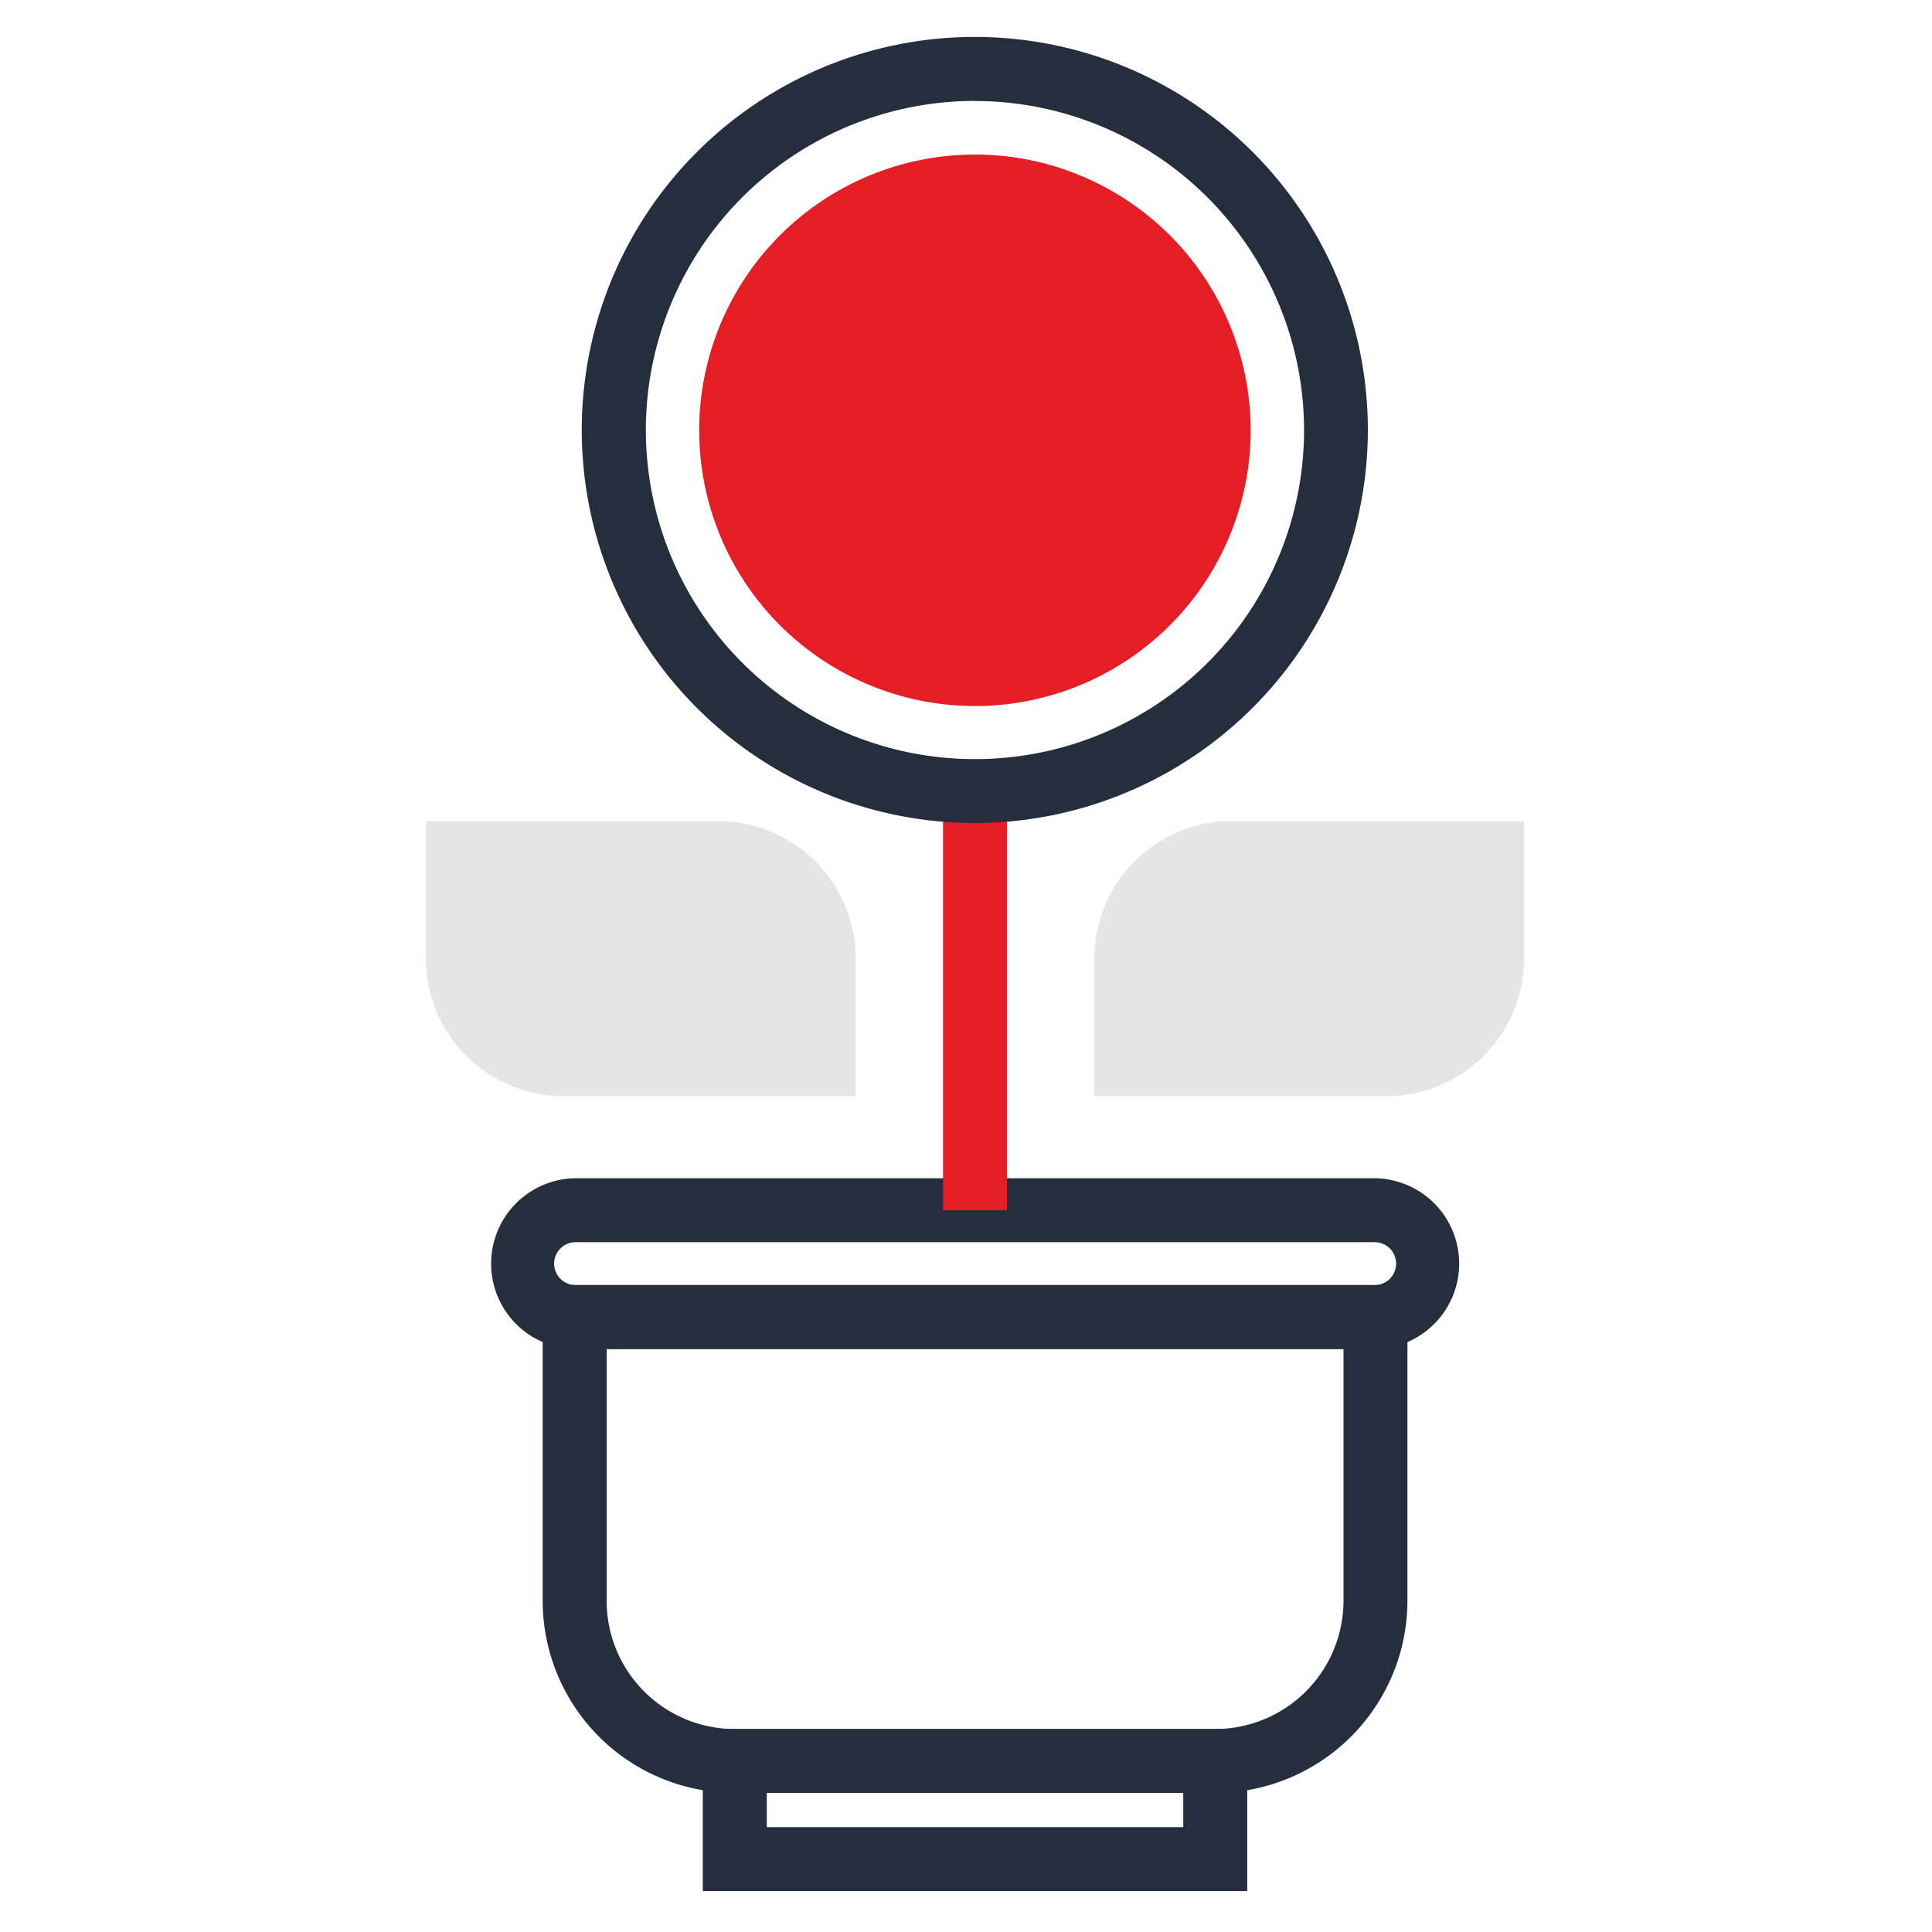 <svg id="Layer_1" data-name="Layer 1" xmlns="http://www.w3.org/2000/svg" viewBox="0 0 500 500"><defs><style>.cls-1{fill:#252e3c;}.cls-2{fill:#e51e26;}.cls-3{fill:#e5e5e5;}</style></defs><path class="cls-1" d="M314.5,464H190.16a49.73,49.73,0,0,1-49.71-49.72V332.57H364.24V414.3A49.78,49.78,0,0,1,314.5,464ZM157,349.12V414.3a33.17,33.17,0,0,0,33.16,33.17H314.5a33.24,33.24,0,0,0,33.2-33.17V349.12Z"/><path class="cls-1" d="M322.78,489.41H181.89V447.47H322.78ZM198.44,472.86H306.23V464H198.44Z"/><path class="cls-1" d="M356,349.12H148.73a22.1,22.1,0,0,1,0-44.19H356a22.1,22.1,0,0,1,0,44.19ZM148.73,321.48a5.55,5.55,0,0,0,0,11.09H356a5.55,5.55,0,0,0,0-11.09Z"/><rect class="cls-2" x="244.06" y="204.75" width="16.54" height="108.46"/><path class="cls-3" d="M110.22,248.08a35.61,35.61,0,0,0,35.59,35.58h75.63V248.08a35.61,35.61,0,0,0-35.59-35.6H110.22Z"/><path class="cls-3" d="M394.43,248.08a35.59,35.59,0,0,1-35.58,35.58H283.22V248.08a35.59,35.59,0,0,1,35.6-35.6h75.61Z"/><path class="cls-2" d="M323.67,111.3A71.36,71.36,0,1,1,252.32,40,71.36,71.36,0,0,1,323.67,111.3Z"/><path class="cls-1" d="M252.32,213A101.72,101.72,0,1,1,354,111.3,101.82,101.82,0,0,1,252.32,213Zm0-186.88a85.17,85.17,0,1,0,85.17,85.16A85.26,85.26,0,0,0,252.32,26.14Z"/></svg>